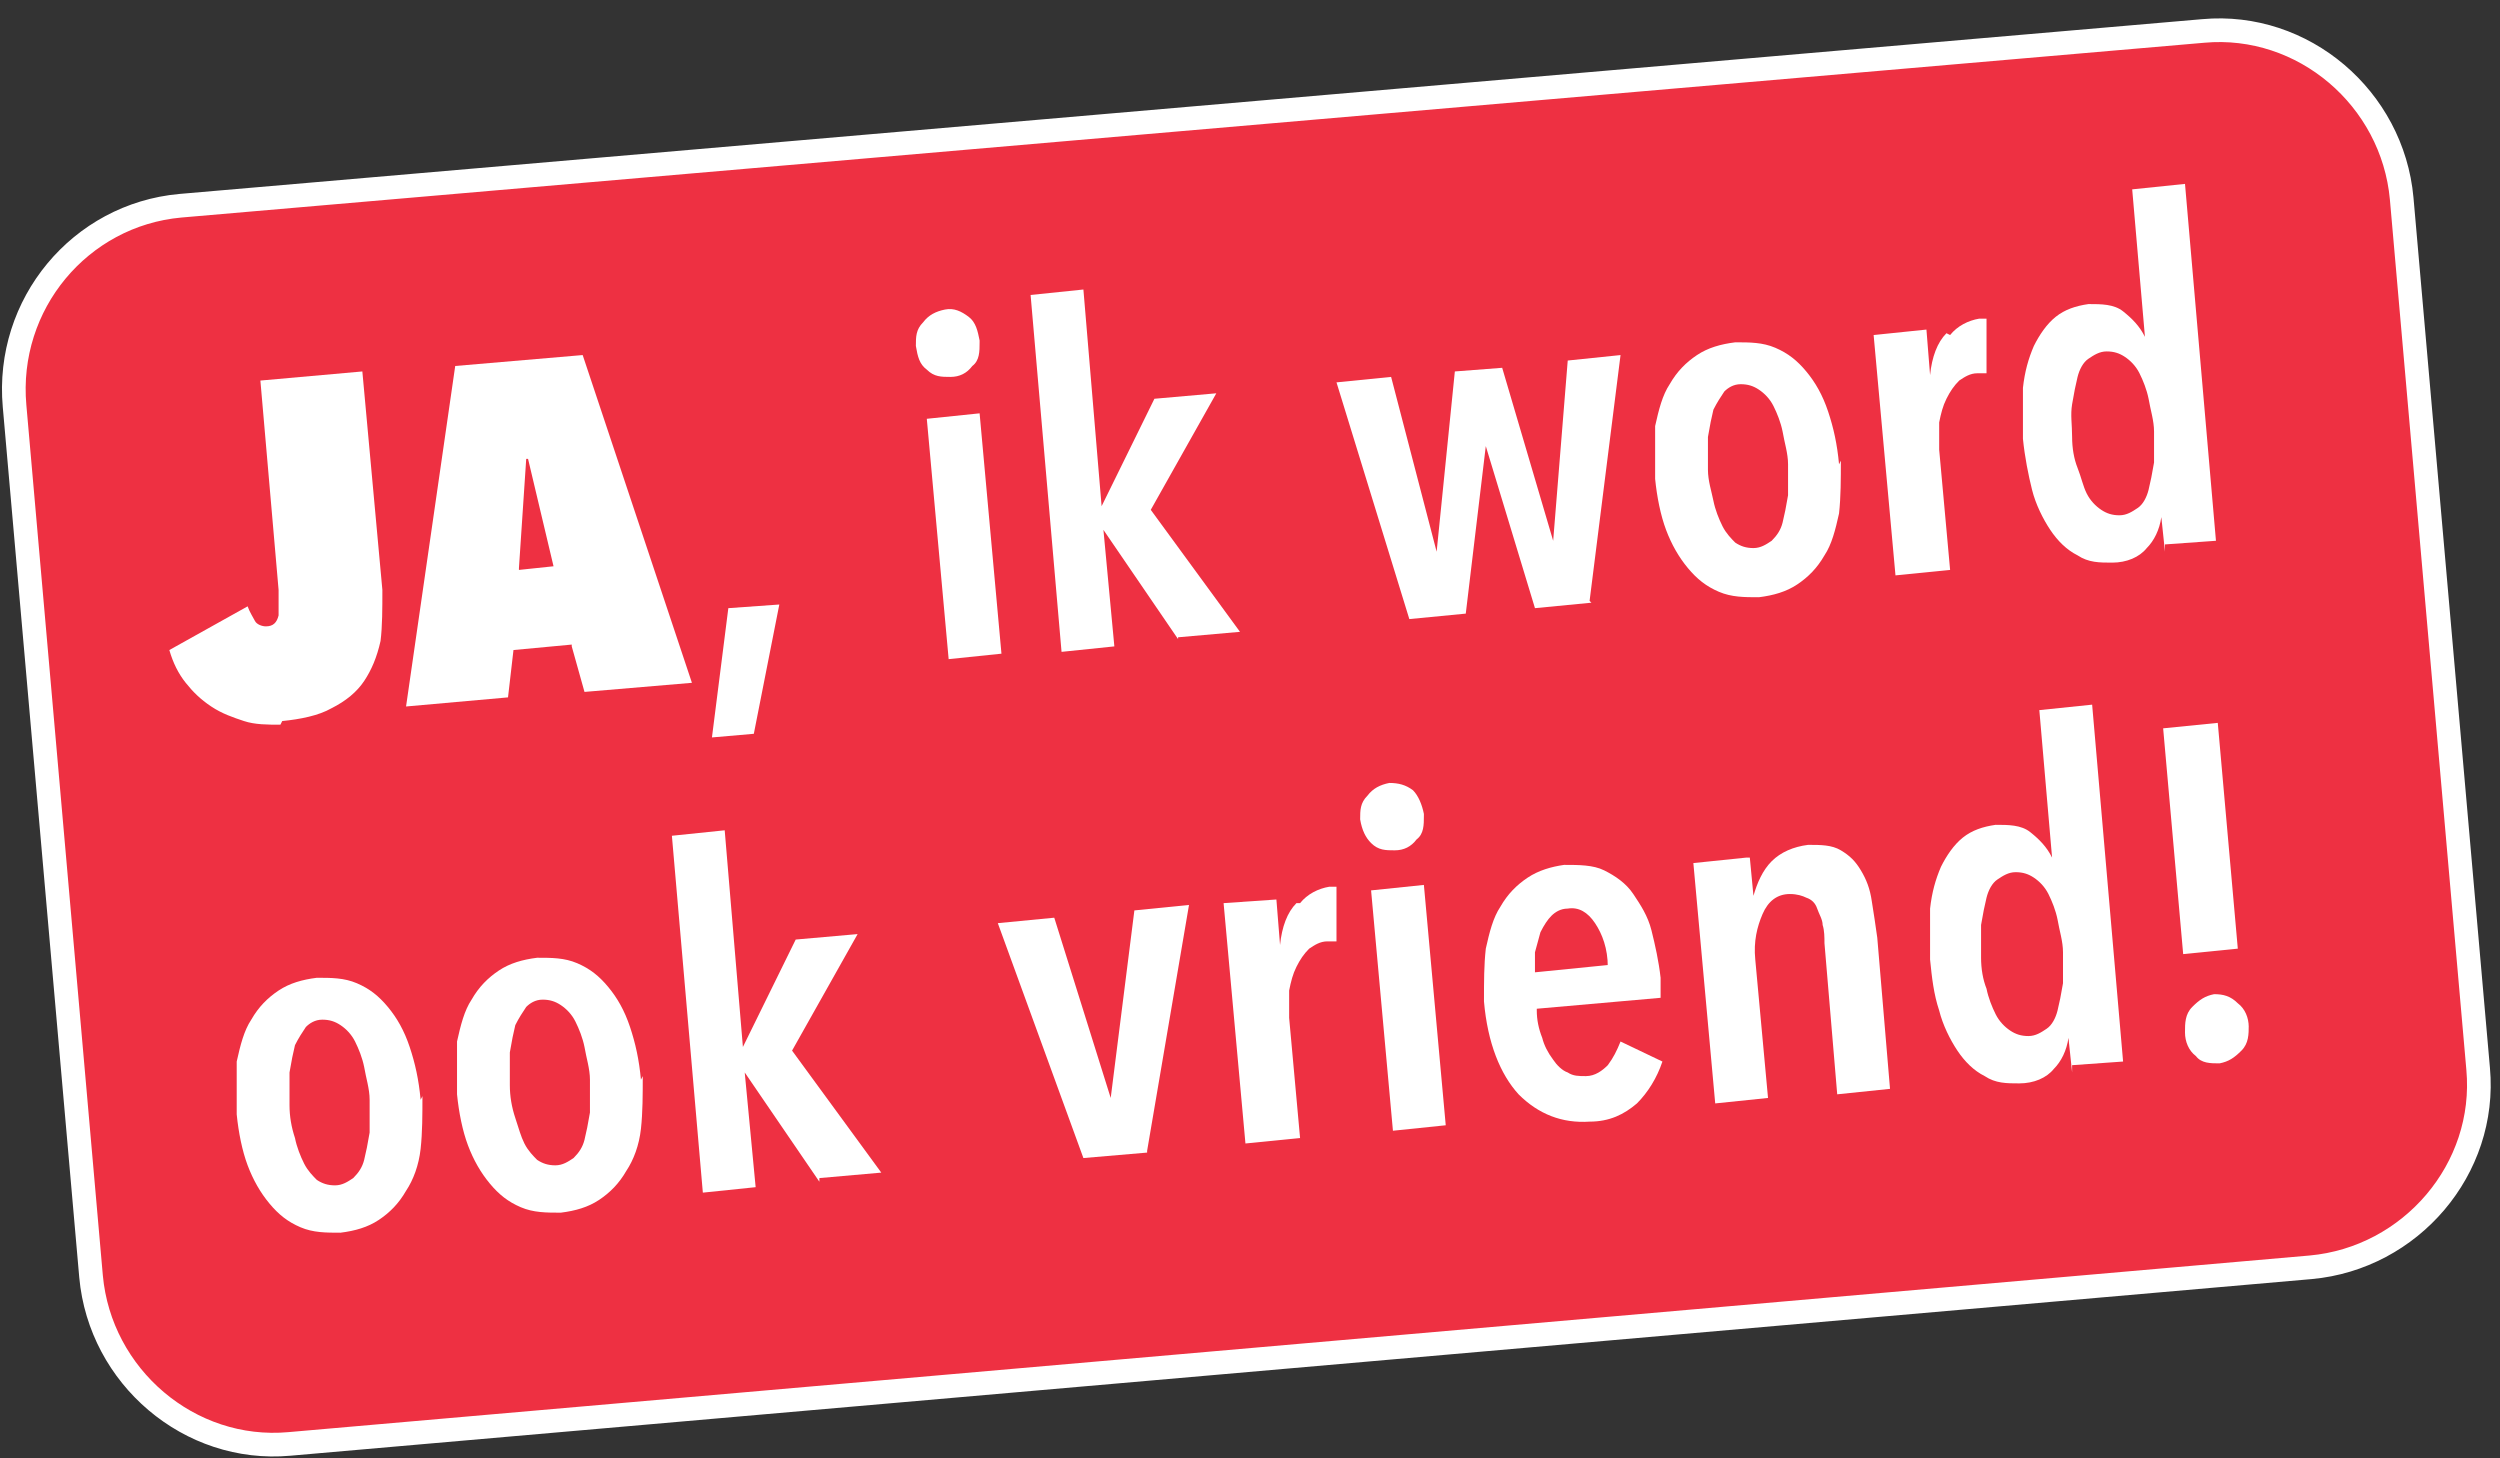 <?xml version="1.0" encoding="UTF-8"?>
<svg xmlns="http://www.w3.org/2000/svg" version="1.1" viewBox="0 0 137.3 80.1">
  <rect x="0" y="0" width="137.3" height="80.1" fill="#333333" stroke="none"/>
  <defs>
    <style>
      .cls-1 {
        fill: #ee3042;
      }

      .cls-2 {
        fill: #fff;
      }

      .cls-3 {
        fill: none;
        stroke: #fff;
        stroke-width: 1.3px;
      }
    </style>
  </defs>
  <!-- Generator: Adobe Illustrator 28.7.1, SVG Export Plug-In . SVG Version: 1.2.0 Build 142)  -->
  <g>
    <g id="Layer_1">
      <path class="cls-1" d="M9.9,11.3C4.4,11.8.3,16.7.8,22.3l4.2,47.8c.5,5.5,5.4,9.7,10.9,9.2l111-9.7c5.5-.5,9.7-5.4,9.2-10.9l-4.2-47.8c-.5-5.5-5.4-9.7-10.9-9.2L9.9,11.3Z"/>
      <path class="cls-3" d="M9.9,11.3C4.4,11.8.3,16.7.8,22.3l4.2,47.8c.5,5.5,5.4,9.7,10.9,9.2l111-9.7c5.5-.5,9.7-5.4,9.2-10.9l-4.2-47.8c-.5-5.5-5.4-9.7-10.9-9.2L9.9,11.3Z"/>
      <g>
        <path class="cls-2" d="M15.4,39.8c-.7,0-1.4,0-2-.2-.6-.2-1.2-.4-1.8-.8s-1-.8-1.4-1.3c-.4-.5-.7-1.1-.9-1.8l4.3-2.4c.1.3.3.6.4.8s.4.3.6.3c.4,0,.6-.2.7-.6,0-.3,0-.8,0-1.4l-1-11.5,5.6-.5,1.1,12c0,1,0,2-.1,2.8-.2.9-.5,1.6-.9,2.2-.4.6-1,1.1-1.8,1.5-.7.4-1.7.6-2.7.7Z"/>
        <path class="cls-2" d="M31.4,35.4l-3.2.3-.3,2.6-5.6.5,2.7-18.7,7-.6,6,18-5.9.5-.7-2.5ZM28.5,31.3l1.9-.2-1.4-5.9h-.1s-.4,6-.4,6Z"/>
      </g>
      <g>
        <path class="cls-2" d="M41.4,40.3l-2.3.2.9-7.1,2.8-.2-1.4,7.1Z"/>
        <path class="cls-2" d="M53.8,18.8c0,.5,0,1-.4,1.3-.3.4-.7.6-1.2.6-.5,0-.9,0-1.3-.4-.4-.3-.5-.7-.6-1.3,0-.5,0-.9.4-1.3.3-.4.7-.6,1.2-.7s.9.1,1.3.4c.4.3.5.8.6,1.3ZM52.1,36.2l-1.2-13.2,2.9-.3,1.2,13.2-2.9.3Z"/>
        <path class="cls-2" d="M64.7,35.1l-4.1-6h0s.6,6.4.6,6.4l-2.9.3-1.7-19.6,2.9-.3,1,11.9h0s2.9-5.9,2.9-5.9l3.4-.3-3.6,6.4,4.9,6.7-3.4.3Z"/>
        <path class="cls-2" d="M87.4,33.1l-3.1.3-2.7-8.9h0s-1.1,9.2-1.1,9.2l-3.1.3-4-13,3-.3,2.5,9.6h0s1-9.9,1-9.9l2.6-.2,2.8,9.5h0s.8-9.9.8-9.9l2.9-.3-1.7,13.5Z"/>
        <path class="cls-2" d="M101.1,25.3c0,1,0,2-.1,2.9-.2.9-.4,1.7-.8,2.3-.4.7-.9,1.2-1.5,1.6-.6.4-1.3.6-2.1.7-.8,0-1.5,0-2.2-.3-.7-.3-1.2-.7-1.7-1.3-.5-.6-.9-1.3-1.2-2.1-.3-.8-.5-1.8-.6-2.8,0-1.1,0-2,0-2.9.2-.9.4-1.7.8-2.3.4-.7.9-1.2,1.5-1.6s1.3-.6,2.1-.7c.8,0,1.5,0,2.2.3.7.3,1.2.7,1.7,1.3.5.6.9,1.3,1.2,2.2.3.9.5,1.8.6,2.9ZM98.2,25.5c0-.6-.2-1.2-.3-1.8-.1-.5-.3-1-.5-1.4-.2-.4-.5-.7-.8-.9-.3-.2-.6-.3-1-.3-.4,0-.7.2-.9.4-.2.3-.4.6-.6,1-.1.4-.2.9-.3,1.5,0,.6,0,1.1,0,1.8,0,.6.2,1.2.3,1.7.1.5.3,1,.5,1.4.2.4.5.7.7.9.3.2.6.3,1,.3s.7-.2,1-.4c.3-.3.5-.6.6-1,.1-.4.2-.9.3-1.5,0-.6,0-1.1,0-1.8Z"/>
        <path class="cls-2" d="M107.1,18.4c.4-.5,1-.8,1.6-.9,0,0,.2,0,.2,0,0,0,.1,0,.2,0v3c0,0-.3,0-.5,0-.4,0-.7.2-1,.4-.3.3-.5.6-.7,1-.2.4-.3.8-.4,1.3,0,.5,0,1,0,1.5l.6,6.6-3,.3-1.2-13.2,2.9-.3.2,2.5h0c.1-1,.4-1.8.9-2.3Z"/>
        <path class="cls-2" d="M118.9,30.3l-.2-1.9h0c-.1.7-.4,1.3-.8,1.7-.4.5-1.1.8-1.9.8-.7,0-1.3,0-1.9-.4-.6-.3-1.1-.8-1.5-1.4-.4-.6-.8-1.4-1-2.2s-.4-1.8-.5-2.8c0-1,0-1.9,0-2.8.1-.9.3-1.6.6-2.3.3-.6.7-1.2,1.2-1.6.5-.4,1.1-.6,1.8-.7.7,0,1.4,0,1.9.4.5.4.9.8,1.2,1.4h0s-.7-8.1-.7-8.1l2.9-.3,1.7,19.6-2.8.2ZM118.3,23.7c0-.6-.2-1.2-.3-1.8-.1-.5-.3-1-.5-1.4-.2-.4-.5-.7-.8-.9-.3-.2-.6-.3-1-.3-.4,0-.7.2-1,.4s-.5.6-.6,1c-.1.4-.2.9-.3,1.5s0,1.1,0,1.8c0,.6.1,1.2.3,1.7s.3,1,.5,1.4c.2.4.5.7.8.9.3.2.6.3,1,.3s.7-.2,1-.4.5-.6.6-1c.1-.4.2-.9.3-1.5,0-.6,0-1.1,0-1.8Z"/>
      </g>
      <g>
        <path class="cls-2" d="M23.2,60.2c0,1,0,2-.1,2.9s-.4,1.7-.8,2.3c-.4.7-.9,1.2-1.5,1.6-.6.4-1.3.6-2.1.7-.8,0-1.5,0-2.2-.3-.7-.3-1.2-.7-1.7-1.3s-.9-1.3-1.2-2.1c-.3-.8-.5-1.8-.6-2.8,0-1.1,0-2,0-2.9.2-.9.4-1.7.8-2.3.4-.7.9-1.2,1.5-1.6.6-.4,1.3-.6,2.1-.7.8,0,1.5,0,2.2.3.7.3,1.2.7,1.7,1.3s.9,1.3,1.2,2.2c.3.9.5,1.8.6,2.9ZM20.3,60.4c0-.6-.2-1.2-.3-1.8-.1-.5-.3-1-.5-1.4-.2-.4-.5-.7-.8-.9-.3-.2-.6-.3-1-.3-.4,0-.7.2-.9.4-.2.3-.4.6-.6,1-.1.4-.2.9-.3,1.5,0,.6,0,1.1,0,1.8,0,.6.1,1.2.3,1.8.1.5.3,1,.5,1.4.2.4.5.7.7.9.3.2.6.3,1,.3.4,0,.7-.2,1-.4.3-.3.5-.6.6-1,.1-.4.2-.9.3-1.5,0-.6,0-1.2,0-1.8Z"/>
        <path class="cls-2" d="M35.3,59.1c0,1,0,2-.1,2.9s-.4,1.7-.8,2.3c-.4.7-.9,1.2-1.5,1.6s-1.3.6-2.1.7c-.8,0-1.5,0-2.2-.3-.7-.3-1.2-.7-1.7-1.3-.5-.6-.9-1.3-1.2-2.1-.3-.8-.5-1.8-.6-2.8,0-1.1,0-2,0-2.9.2-.9.4-1.7.8-2.3.4-.7.9-1.2,1.5-1.6.6-.4,1.3-.6,2.1-.7.8,0,1.5,0,2.2.3.7.3,1.2.7,1.7,1.3.5.6.9,1.3,1.2,2.2.3.9.5,1.8.6,2.9ZM32.4,59.3c0-.6-.2-1.2-.3-1.8-.1-.5-.3-1-.5-1.4-.2-.4-.5-.7-.8-.9-.3-.2-.6-.3-1-.3-.4,0-.7.2-.9.4-.2.3-.4.6-.6,1-.1.4-.2.9-.3,1.5,0,.6,0,1.1,0,1.8,0,.6.1,1.2.3,1.8s.3,1,.5,1.4c.2.4.5.7.7.9.3.2.6.3,1,.3.4,0,.7-.2,1-.4.3-.3.5-.6.6-1,.1-.4.2-.9.3-1.5,0-.6,0-1.2,0-1.8Z"/>
        <path class="cls-2" d="M45,64.9l-4.1-6h0s.6,6.3.6,6.3l-2.9.3-1.7-19.6,2.9-.3,1,11.9h0s2.9-5.9,2.9-5.9l3.4-.3-3.6,6.4,4.9,6.7-3.4.3Z"/>
        <path class="cls-2" d="M63,63.3l-3.5.3-4.7-12.9,3.1-.3,3.1,9.9h0s1.3-10.3,1.3-10.3l3-.3-2.3,13.5Z"/>
        <path class="cls-2" d="M71.4,49.6c.4-.5,1-.8,1.6-.9,0,0,.2,0,.2,0,0,0,.1,0,.2,0v3c0,0-.3,0-.5,0-.4,0-.7.2-1,.4-.3.3-.5.6-.7,1-.2.4-.3.8-.4,1.3,0,.5,0,1,0,1.5l.6,6.6-3,.3-1.2-13.2,2.9-.2.2,2.5h0c.1-1,.4-1.8.9-2.3Z"/>
        <path class="cls-2" d="M78.2,44.8c0,.5,0,1-.4,1.3-.3.4-.7.6-1.2.6-.5,0-.9,0-1.3-.4-.3-.3-.5-.7-.6-1.3,0-.5,0-.9.4-1.3.3-.4.7-.6,1.2-.7.5,0,.9.1,1.3.4.3.3.5.8.6,1.3ZM76.5,62.1l-1.2-13.2,2.9-.3,1.2,13.2-2.9.3Z"/>
        <path class="cls-2" d="M84.4,55.5c0,.5.1,1,.3,1.5.1.4.3.8.6,1.2.2.3.5.6.8.7.3.2.6.2,1,.2.5,0,.9-.3,1.2-.6.3-.4.5-.8.7-1.3l2.3,1.1c-.3.9-.8,1.7-1.4,2.3-.7.6-1.5,1-2.6,1-1.5.1-2.8-.4-3.9-1.5-1-1.1-1.7-2.8-1.9-5.1,0-1.1,0-2,.1-2.9.2-.9.4-1.7.8-2.3.4-.7.9-1.2,1.5-1.6.6-.4,1.3-.6,2-.7.8,0,1.6,0,2.2.3.6.3,1.2.7,1.6,1.3.4.6.8,1.2,1,2,.2.8.4,1.7.5,2.6v1.1c0,0-6.8.6-6.8.6ZM88.3,53.1c0-1-.3-1.8-.7-2.4s-.9-.9-1.5-.8c-.4,0-.7.2-.9.4-.2.2-.4.5-.6.9-.1.4-.2.7-.3,1.1,0,.4,0,.7,0,1.1l4-.4Z"/>
        <path class="cls-2" d="M96.1,47.1l.2,2.1h0c.2-.7.5-1.4,1-1.9s1.2-.8,2-.9c.7,0,1.3,0,1.8.3.5.3.8.6,1.1,1.1.3.5.5,1,.6,1.7.1.6.2,1.3.3,2l.7,8.3-2.9.3-.7-8.3c0-.3,0-.7-.1-1,0-.3-.2-.6-.3-.9-.1-.3-.3-.5-.6-.6-.2-.1-.5-.2-.9-.2-.7,0-1.2.4-1.5,1.1-.3.7-.5,1.5-.4,2.5l.7,7.6-2.9.3-1.2-13.2,2.9-.3Z"/>
        <path class="cls-2" d="M113.8,58.9l-.2-1.9h0c-.1.7-.4,1.3-.8,1.7-.4.5-1.1.8-1.9.8-.7,0-1.3,0-1.9-.4-.6-.3-1.1-.8-1.5-1.4-.4-.6-.8-1.4-1-2.2-.3-.9-.4-1.8-.5-2.8,0-1,0-1.9,0-2.8.1-.9.3-1.6.6-2.3.3-.6.7-1.2,1.2-1.6.5-.4,1.1-.6,1.8-.7.7,0,1.4,0,1.9.4.5.4.9.8,1.2,1.4h0s-.7-8.1-.7-8.1l2.9-.3,1.7,19.6-2.8.2ZM113.3,52.3c0-.6-.2-1.2-.3-1.8-.1-.5-.3-1-.5-1.4-.2-.4-.5-.7-.8-.9-.3-.2-.6-.3-1-.3-.4,0-.7.2-1,.4s-.5.6-.6,1c-.1.4-.2.9-.3,1.5,0,.6,0,1.1,0,1.8,0,.6.1,1.2.3,1.7.1.5.3,1,.5,1.4.2.4.5.7.8.9s.6.3,1,.3c.4,0,.7-.2,1-.4s.5-.6.6-1,.2-.9.3-1.5c0-.6,0-1.1,0-1.8Z"/>
        <path class="cls-2" d="M119.9,52.4l-1.1-12.4,3-.3,1.1,12.4-3,.3ZM123.5,56.3c0,.5,0,1-.4,1.4s-.7.6-1.2.7c-.5,0-1,0-1.3-.4-.4-.3-.6-.8-.6-1.3,0-.5,0-1,.4-1.4s.7-.6,1.2-.7c.5,0,.9.1,1.3.5.4.3.6.8.6,1.3Z"/>
      </g>
    </g>
  </g>
</svg>